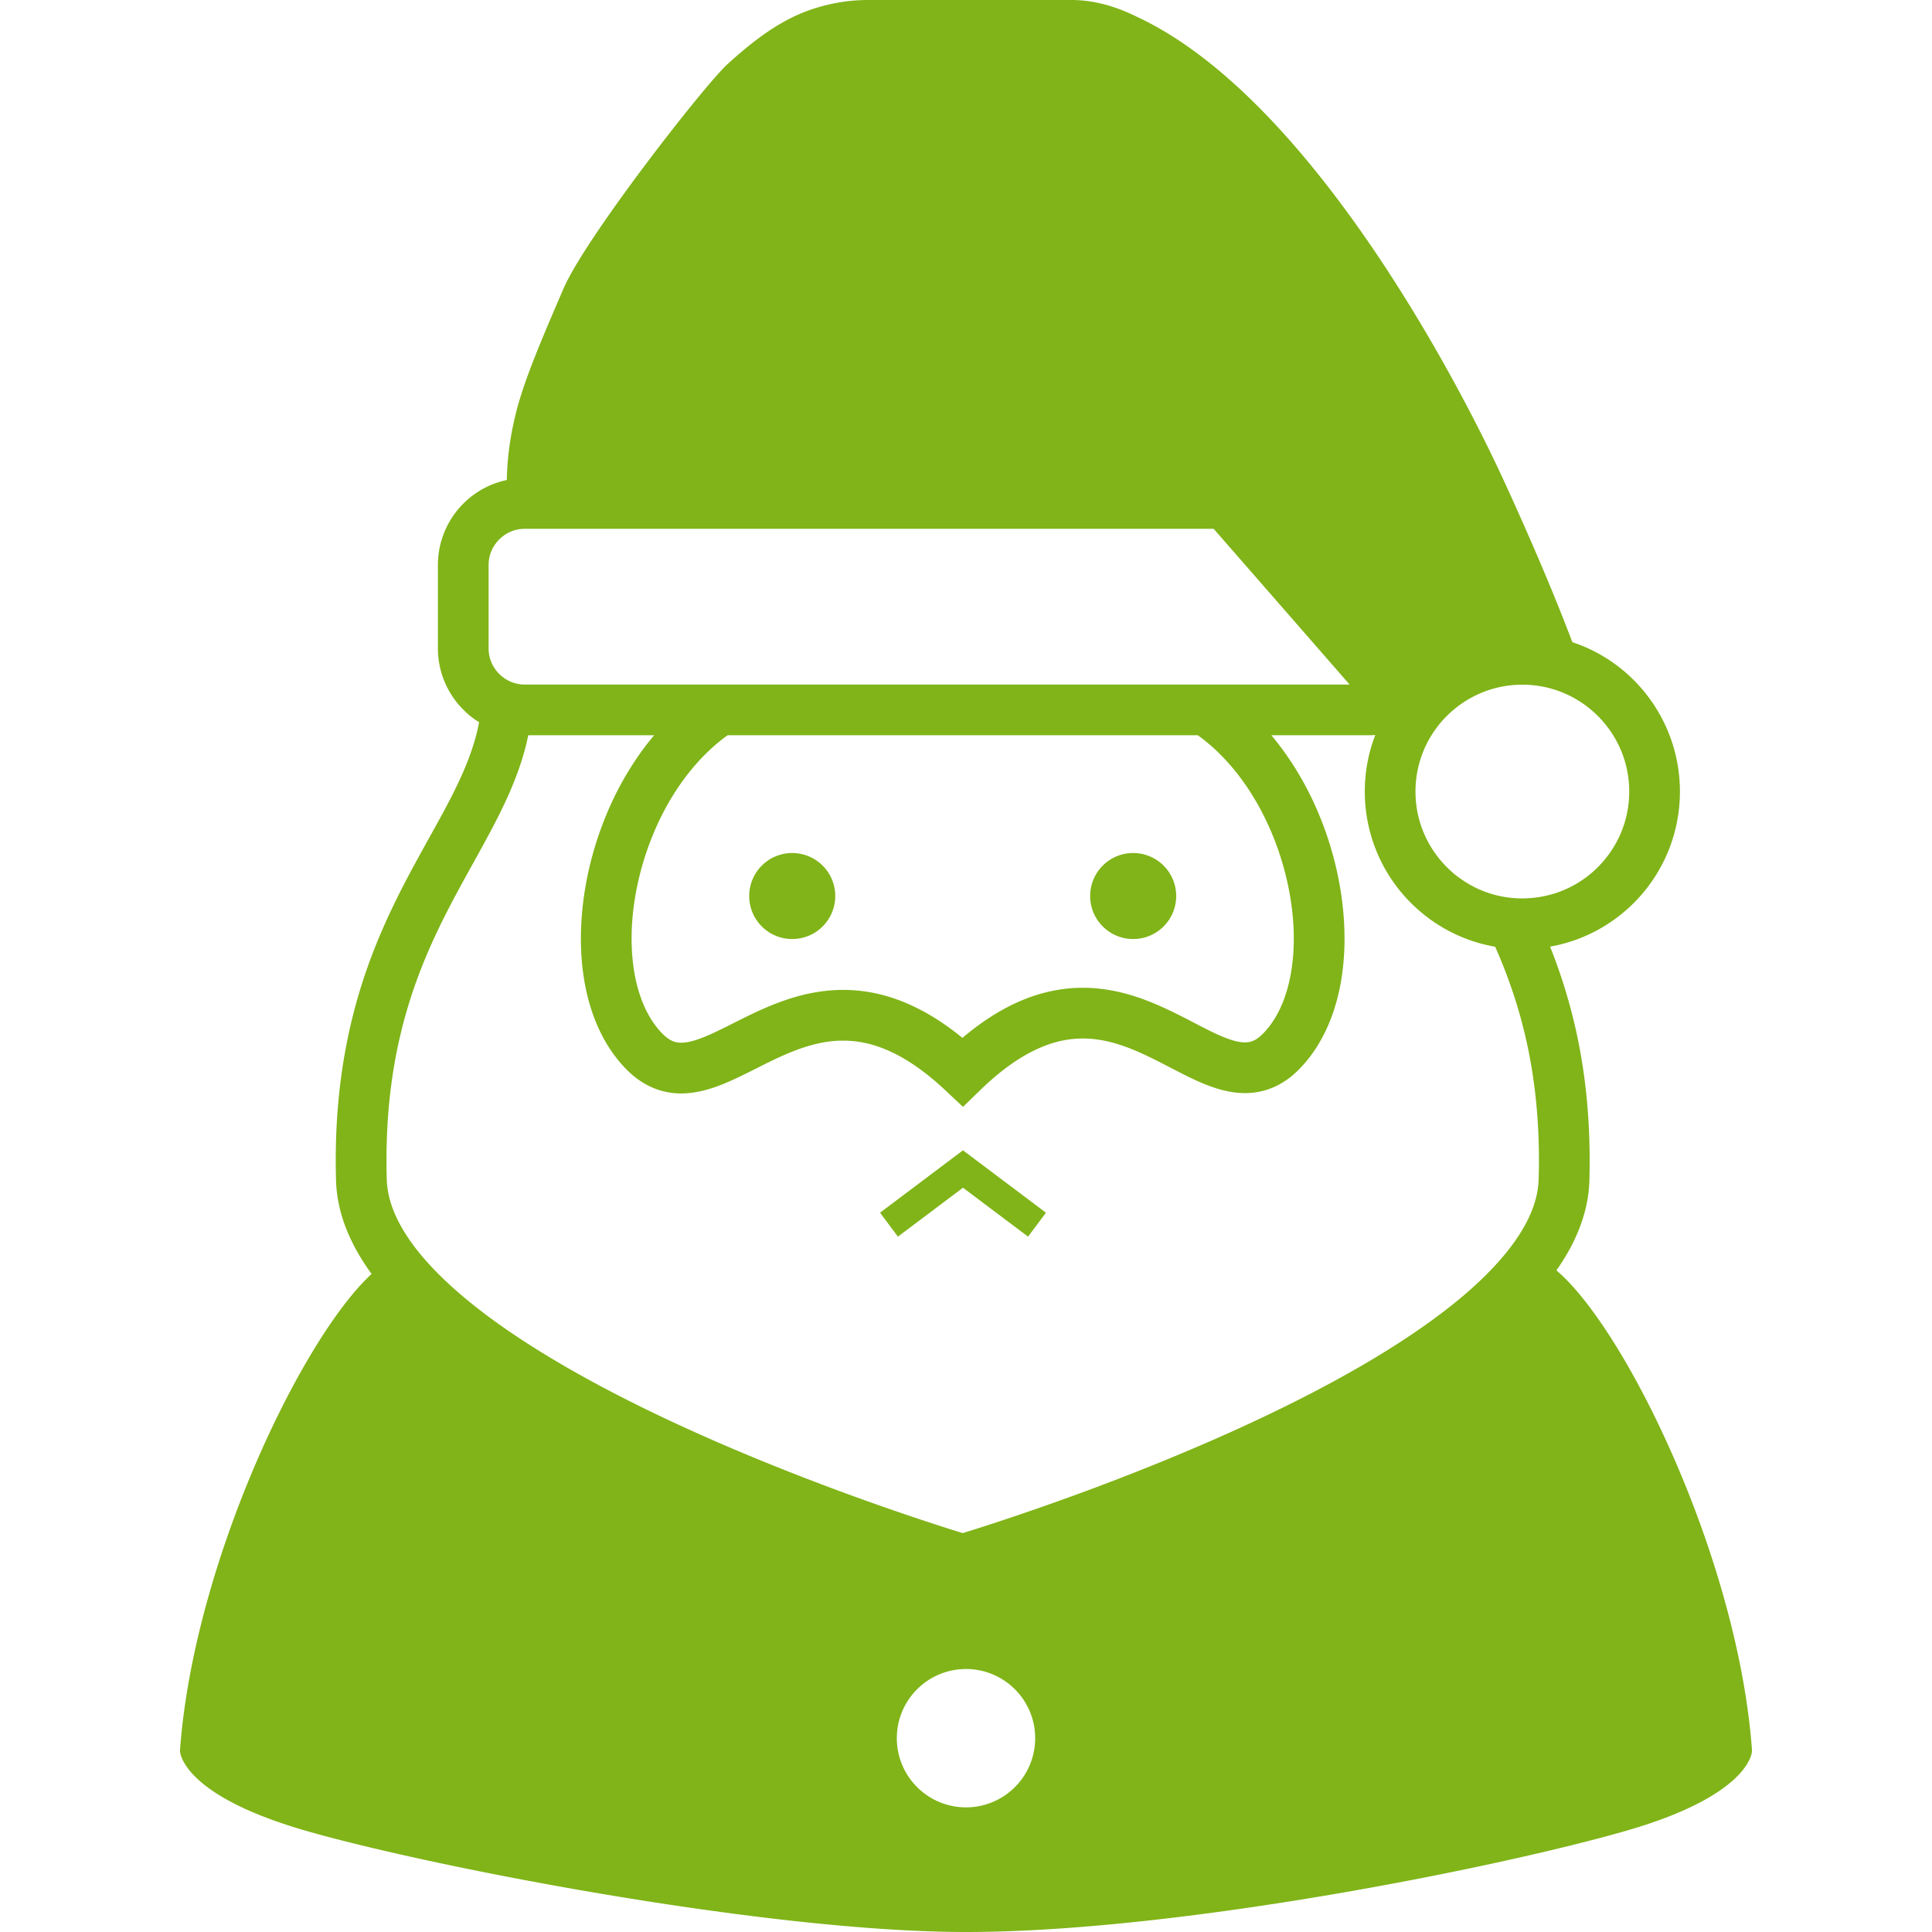 <svg xmlns="http://www.w3.org/2000/svg" width="50" height="50" fill="#80b418" viewBox="0 0 512 512"><path d="M209.945 226.061c-6.292 0-11.396 5.096-11.396 11.395 0 6.292 5.104 11.396 11.396 11.396 6.3 0 11.404-5.104 11.404-11.396 0-6.299-5.104-11.395-11.404-11.395zM300.305 226.061c-6.3 0-11.403 5.096-11.403 11.395 0 6.292 5.104 11.396 11.403 11.396 6.3 0 11.396-5.104 11.396-11.396a11.39 11.39 0 0 0-11.396-11.395zM233.221 321.377l4.736 6.346 17.242-12.967 17.25 12.967 4.736-6.346-21.986-16.531z" class="st0"/><path d="M412.464 336.657c.078-.118.172-.235.25-.344 2.493-3.595 4.549-7.339 6.011-11.255 1.478-3.915 2.36-8.004 2.478-12.185.054-1.814.07-3.595.07-5.338 0-16.664-2.267-30.725-5.761-42.855a144.31 144.31 0 0 0-4.721-13.811c8.582-1.516 16.281-5.674 22.182-11.576a41.68 41.68 0 0 0 12.224-29.521c0-11.505-4.689-21.986-12.224-29.528a41.516 41.516 0 0 0-16.289-10.067c-3.838-10.208-10.247-25.683-18.485-43.519-13.326-28.794-52.202-101.67-97.308-122.398C295.443 1.603 289.746 0 283.93 0h-53.648c-5.409-.023-10.575.907-15.398 2.556-8.425 2.892-15.397 8.379-22.079 14.436-6.003 5.44-37.509 45.754-43.45 59.456-6.331 14.647-10.746 25.097-12.778 33.624-1.712 7.081-2.173 12.662-2.267 17.14a22.818 22.818 0 0 0-11.505 6.237 22.998 22.998 0 0 0-6.754 16.304v22.057a22.956 22.956 0 0 0 6.754 16.281 21.668 21.668 0 0 0 4.166 3.298c-1.133 5.979-3.377 11.74-6.409 17.898-5.401 10.982-13.271 23.002-19.868 38.548-6.589 15.569-11.732 34.702-11.716 59.698 0 1.743.023 3.524.078 5.338.117 4.181 1 8.27 2.477 12.185 1.658 4.385 4.033 8.559 6.949 12.553-18.641 17.132-47.278 76.972-50.788 126.392 0 0 0 11.52 33.186 21.119C114.059 494.719 203.207 512 256.004 512c56.634 0 141.938-17.281 175.124-26.879 33.178-9.598 33.178-21.119 33.178-21.119-3.571-50.358-33.248-111.572-51.842-127.345zm-37.345-126.885c0-7.644 3.016-14.553 7.933-19.665.133-.117.25-.25.367-.359 5.142-5.127 12.185-8.301 20.016-8.301 7.84 0 14.882 3.174 20.025 8.301 5.127 5.143 8.301 12.185 8.301 20.024 0 7.847-3.174 14.874-8.301 20.025-4.799 4.791-11.224 7.847-18.43 8.23a21.31 21.31 0 0 1-1.595.062c-6.065 0-11.653-1.883-16.242-5.127a26.55 26.55 0 0 1-3.774-3.165c-5.128-5.151-8.3-12.162-8.3-20.009 0 0-.016 0 0-.016zm-245.632-60.018c0-2.696 1.056-5.033 2.822-6.8 1.75-1.743 4.111-2.821 6.776-2.821h182.542l36.039 41.284H139.085c-2.665 0-5.026-1.063-6.776-2.806-1.766-1.766-2.822-4.126-2.822-6.8v-22.057zm206.388 68.413c4.572 9.801 7.003 20.767 6.996 30.576 0 5.378-.727 10.403-2.118 14.678-1.383 4.291-3.416 7.808-5.972 10.434-1.054 1.078-1.907 1.626-2.626 1.946-.72.313-1.36.438-2.228.438-.735.008-1.634-.109-2.712-.39-1.876-.492-4.268-1.501-6.98-2.861-4.072-2.017-8.855-4.736-14.357-7.042-5.494-2.298-11.818-4.174-18.923-4.174-5.573-.008-11.56 1.188-17.672 4.002-4.658 2.134-9.386 5.182-14.232 9.278-4.784-3.916-9.473-6.831-14.077-8.871-6.073-2.712-12.005-3.854-17.539-3.846-5.362 0-10.31 1.056-14.764 2.525-6.691 2.228-12.389 5.377-17.203 7.738-2.407 1.188-4.58 2.172-6.44 2.813-1.853.649-3.36.922-4.487.922-.914-.007-1.594-.14-2.352-.468-.758-.336-1.634-.899-2.72-2.009-2.548-2.626-4.58-6.143-5.972-10.434-1.391-4.276-2.118-9.301-2.118-14.678-.008-9.809 2.43-20.775 6.995-30.584 4.392-9.473 10.762-17.782 18.438-23.307h124.625c7.684 5.525 14.046 13.833 18.438 23.314zM256.004 478.97c-10.13 0-18.336-8.207-18.336-18.336 0-10.114 8.206-18.328 18.336-18.328 10.122 0 18.329 8.214 18.329 18.328 0 10.129-8.207 18.336-18.329 18.336zm151.755-166.488c-.078 2.556-.594 5.15-1.61 7.855-1.883 5.025-5.534 10.426-10.685 15.835-8.98 9.504-22.478 18.915-37.563 27.434-22.674 12.811-48.92 23.676-69.445 31.296a715.324 715.324 0 0 1-25.362 8.855 471.723 471.723 0 0 1-7.293 2.322c-.258.078-.461.156-.671.212-8.434-2.596-43.566-13.788-78.105-30.022-19.235-9.028-38.259-19.665-52.18-30.92-6.971-5.62-12.638-11.38-16.452-16.968-1.899-2.783-3.361-5.527-4.346-8.184-.977-2.642-1.478-5.198-1.555-7.714-.055-1.673-.07-3.338-.07-4.948 0-15.461 2.071-28.169 5.221-39.15 4.721-16.453 11.904-29.091 18.602-41.167 3.322-6.026 6.55-11.919 9.176-18.086 1.924-4.549 3.557-9.27 4.573-14.28h33.35c-4.471 5.33-8.207 11.325-11.153 17.641-5.378 11.59-8.238 24.268-8.246 36.25 0 6.573.868 12.943 2.775 18.828 1.899 5.87 4.861 11.271 9.113 15.648 2.079 2.15 4.424 3.838 6.957 4.948 2.532 1.125 5.212 1.61 7.753 1.61 4.252-.023 8.043-1.242 11.607-2.704 5.338-2.235 10.38-5.174 15.562-7.44 5.182-2.275 10.333-3.862 15.726-3.854 3.728 0 7.636.719 12.091 2.689 4.448 1.977 9.442 5.252 15 10.473l4.674 4.393 4.603-4.471c5.597-5.432 10.622-8.832 15.077-10.872 4.471-2.04 8.371-2.767 12.076-2.775 3.588 0 7.05.712 10.512 1.899 5.198 1.766 10.318 4.62 15.499 7.261 2.595 1.321 5.222 2.588 7.996 3.58s5.744 1.727 8.965 1.727c2.501.008 5.15-.477 7.644-1.586 2.501-1.094 4.807-2.767 6.847-4.877 4.252-4.377 7.214-9.778 9.122-15.648 1.906-5.885 2.767-12.255 2.767-18.828-.008-11.982-2.861-24.66-8.238-36.25-2.947-6.316-6.683-12.31-11.154-17.641h25.824c.57 0 1.148-.023 1.727-.078-1.806 4.651-2.783 9.716-2.783 14.999a41.618 41.618 0 0 0 12.233 29.521c5.924 5.932 13.67 10.106 22.322 11.599.313.728.633 1.462.946 2.189 6.003 14.264 10.63 31.256 10.653 54.454a170.092 170.092 0 0 1-.082 4.945z" /></svg>
